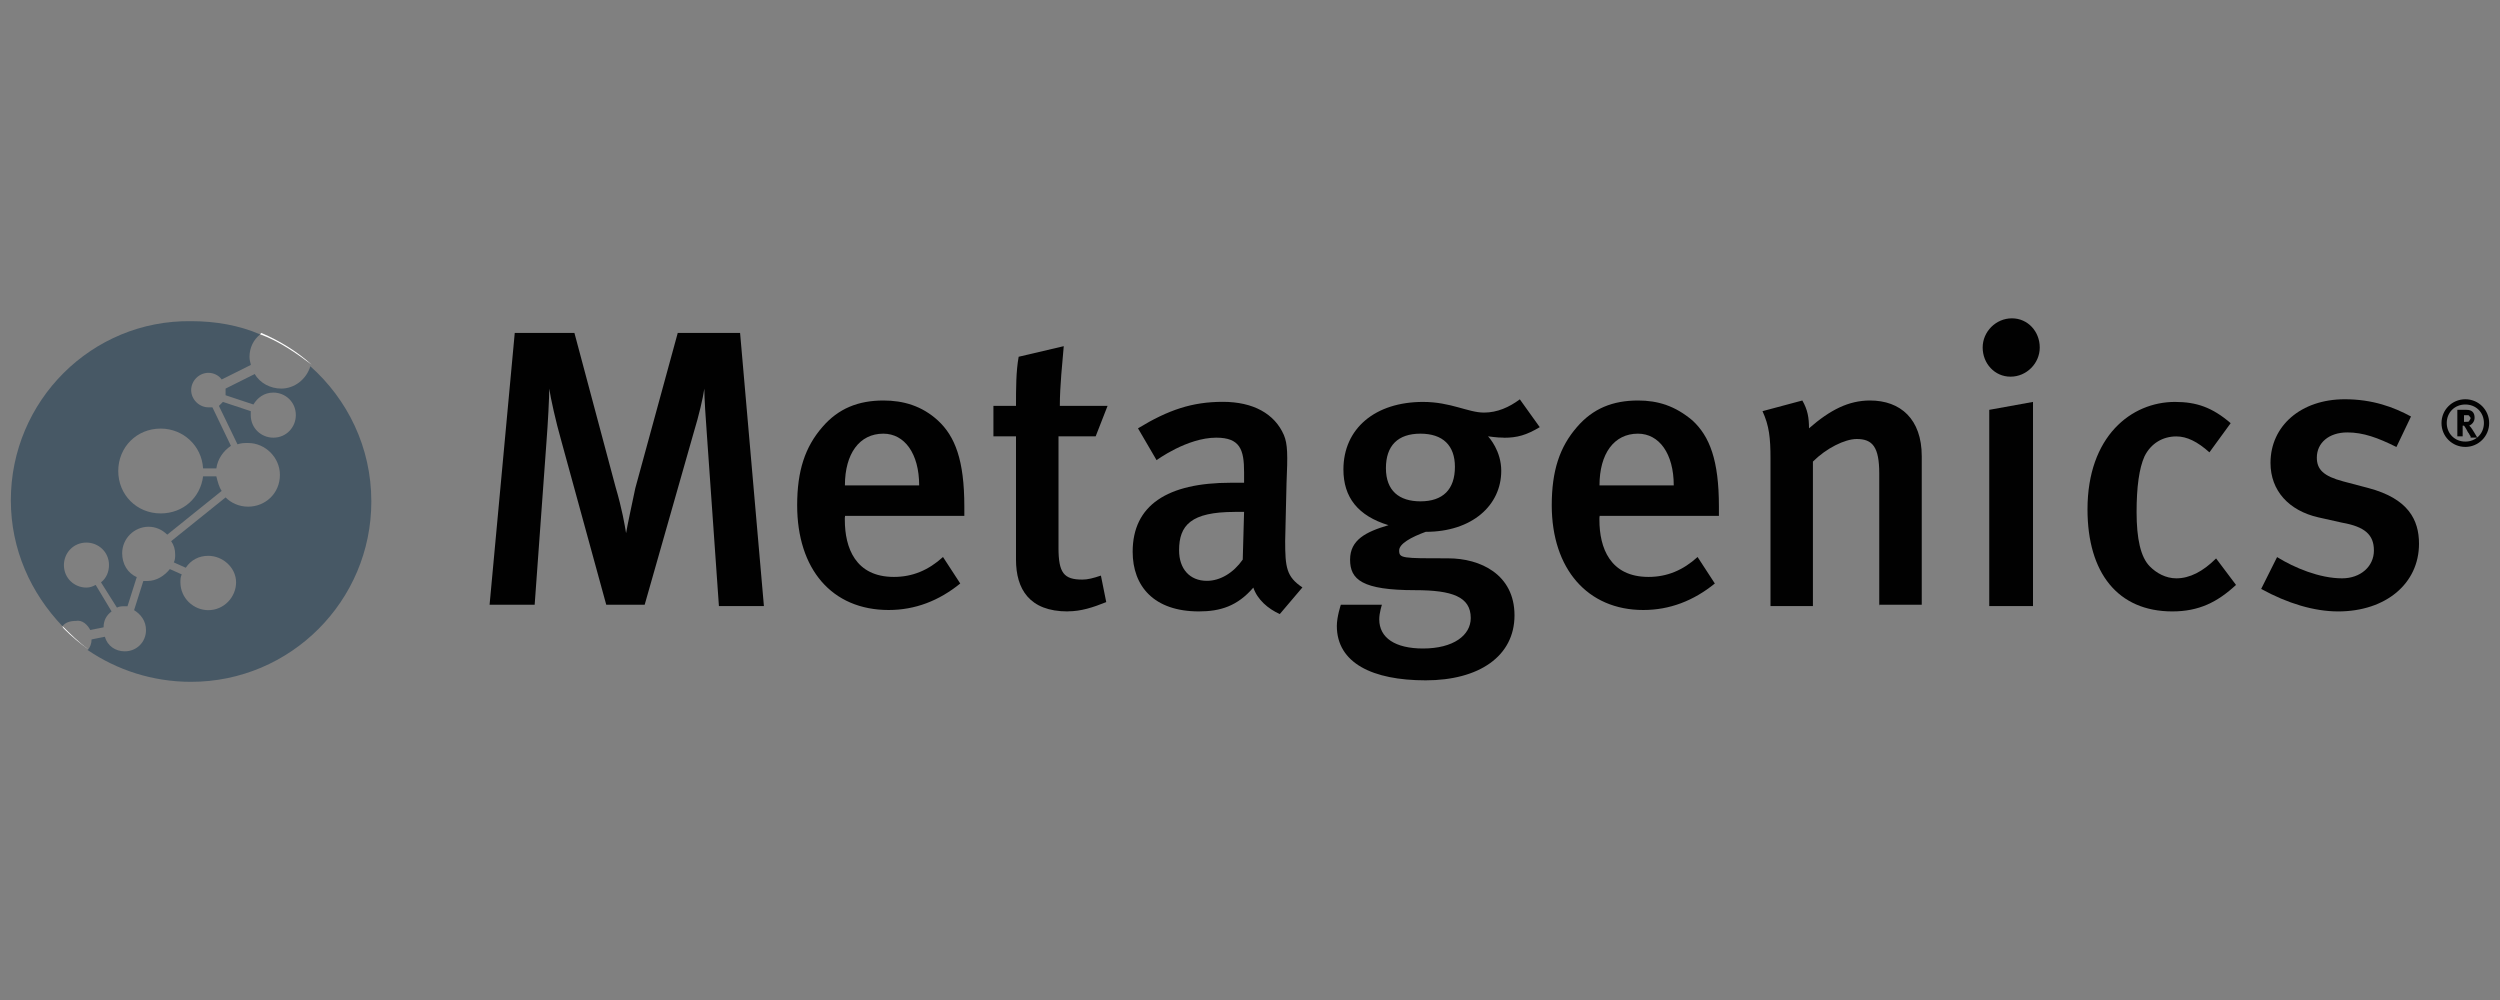 <svg viewBox="0 0 300 120" xmlns="http://www.w3.org/2000/svg" data-name="Calque 1" id="Calque_1">
  <rect x="0" y="0" width="300" height="120" fill="#808080" stroke="none"/>
  <defs>
    <style>
      .cls-1 {
        fill: #475865;
      }

      .cls-2 {
        fill: #010101;
      }

      .cls-3 {
        fill: #fff;
      }
    </style>
  </defs>
  <path d="M86.27,72.73l-1.43-20.37c-.16-2.07-.32-4.61-.32-5.72-.16,1.11-.64,3.18-1.27,5.25l-5.89,20.68h-4.61l-5.41-19.73c-.64-2.23-1.27-5.09-1.43-6.2,0,1.11-.16,4.14-.32,6.2l-1.43,19.73h-5.41l3.02-32.62h7.16l4.93,18.46c.8,2.71,1.11,4.61,1.27,5.57.16-.96.64-3.18,1.11-5.41l5.09-18.62h7.48l2.86,32.78h-5.41Z" class="cls-2"></path>
  <path d="M106,52.04c-2.86,0-4.61,2.39-4.61,6.21h8.91c0-3.82-1.75-6.21-4.3-6.21M101.38,62.07v.32c0,3.34,1.27,6.84,5.89,6.84,2.23,0,4.14-.8,5.89-2.39l2.07,3.18c-2.55,2.07-5.41,3.18-8.59,3.18-6.84,0-10.98-4.93-10.98-12.57,0-4.14.95-7,3.03-9.39,1.91-2.22,4.3-3.18,7.32-3.18,2.39,0,4.61.64,6.53,2.39,2.07,1.91,3.18,4.77,3.18,10.34v1.11h-14.32v.16Z" class="cls-2"></path>
  <path d="M128.12,73.37c-4.61,0-6.2-2.7-6.2-6.21v-14.8h-2.71v-3.66h2.71c0-2.07,0-4.14.32-5.89l5.41-1.27c-.16,1.91-.47,4.77-.47,7.16h5.73l-1.43,3.66h-4.46v13.37c0,3.02.64,3.82,2.86,3.82.64,0,1.28-.16,2.23-.48l.64,3.18c-1.59.64-3.02,1.11-4.61,1.11" class="cls-2"></path>
  <path d="M148.17,61.43c-5.25,0-6.68,1.59-6.68,4.61,0,2.23,1.28,3.66,3.34,3.66,1.59,0,3.18-.95,4.3-2.55l.16-5.73h-1.11ZM153.58,73.69c-1.43-.64-2.7-1.75-3.18-3.18-1.91,2.23-3.98,2.86-6.53,2.86-5.41,0-7.95-3.03-7.95-7.16,0-5.57,4.14-8.28,11.78-8.28h1.59v-1.27c0-2.7-.48-4.14-3.34-4.14-3.51,0-7.16,2.7-7.16,2.7l-2.23-3.82c3.66-2.23,6.53-3.18,10.18-3.18s6.21,1.43,7.32,3.97c.47,1.11.47,2.39.32,5.89l-.16,6.84c0,3.18.16,4.3,2.07,5.57l-2.7,3.18Z" class="cls-2"></path>
  <path d="M170.45,52.04c-2.7,0-4.14,1.43-4.14,4.14s1.59,3.98,4.14,3.98c2.71,0,4.14-1.43,4.14-4.14,0-2.55-1.43-3.98-4.14-3.98M180.47,52.52c-.95,0-1.75-.16-1.91-.16.16.16,1.59,1.76,1.59,4.14,0,4.14-3.5,7.32-9.07,7.32-1.75.64-3.18,1.43-3.18,2.23,0,.95.32.95,5.89.95,3.82,0,7.95,1.91,7.95,6.84s-4.29,7.8-10.66,7.8-10.66-2.07-10.66-6.53c0-1.11.48-2.54.48-2.54h4.93s-.32.95-.32,1.75c0,2.22,1.91,3.5,5.25,3.5,3.66,0,5.73-1.59,5.73-3.66,0-2.55-2.23-3.34-6.68-3.34-6.36,0-7.8-1.27-7.8-3.66s1.91-3.34,4.61-4.14c-3.66-1.11-5.41-3.34-5.41-6.68,0-4.93,3.82-8.11,9.55-8.11,3.34,0,5.41,1.28,7.32,1.28,1.59,0,3.02-.64,4.3-1.59l2.39,3.34c-1.59.95-2.7,1.27-4.3,1.27" class="cls-2"></path>
  <path d="M196.55,52.04c-2.86,0-4.61,2.39-4.61,6.21h8.91c0-3.82-1.75-6.21-4.3-6.21M191.93,62.07v.32c0,3.34,1.27,6.84,5.89,6.84,2.23,0,4.14-.8,5.89-2.39l2.07,3.18c-2.55,2.07-5.41,3.18-8.59,3.18-6.68,0-10.98-4.93-10.98-12.57,0-4.14.95-7,3.03-9.39,1.91-2.22,4.29-3.18,7.32-3.18,2.39,0,4.45.64,6.53,2.39,2.07,1.91,3.18,4.77,3.18,10.34v1.11h-14.32v.16Z" class="cls-2"></path>
  <path d="M225.51,72.73v-15.91c0-3.18-.8-4.14-2.7-4.14-1.43,0-3.66,1.11-5.26,2.71v17.34h-5.09v-17.66c0-2.55-.16-3.98-.96-5.73l4.78-1.28c.64,1.11.8,2.07.8,3.34,2.55-2.23,4.77-3.34,7.32-3.34,3.66,0,6.21,2.23,6.21,6.69v17.82h-5.09v.16Z" class="cls-2"></path>
  <path d="M238.71,72.73v-23.55l5.25-.95v24.5h-5.25ZM241.26,45.2c-1.91,0-3.34-1.59-3.34-3.5s1.59-3.5,3.51-3.5,3.34,1.59,3.34,3.5-1.59,3.5-3.5,3.5" class="cls-2"></path>
  <path d="M260.68,73.37c-6.53,0-10.18-4.61-10.18-12.25,0-8.76,5.25-12.89,10.5-12.89,2.55,0,4.46.64,6.68,2.55l-2.55,3.5c-1.43-1.28-2.7-1.91-3.97-1.91-1.59,0-3.03.8-3.82,2.39-.64,1.43-.95,3.66-.95,6.69,0,3.18.48,5.41,1.59,6.52.79.8,1.91,1.43,3.18,1.43,1.59,0,3.18-.8,4.77-2.39l2.39,3.18c-2.23,2.07-4.46,3.18-7.64,3.18" class="cls-2"></path>
  <path d="M280.57,73.37c-2.86,0-6.05-.95-9.23-2.7l1.91-3.82c2.07,1.28,5.09,2.55,7.8,2.55,2.22,0,3.82-1.43,3.82-3.34s-1.11-2.86-3.82-3.34l-2.86-.64c-3.5-.8-5.73-3.18-5.73-6.53,0-4.45,3.66-7.64,8.91-7.64,3.34,0,5.89.95,7.95,2.07l-1.75,3.66c-2.22-1.11-3.98-1.75-5.89-1.75-2.23,0-3.66,1.27-3.66,3.02,0,1.43.8,2.23,3.18,2.86l3.03.8c4.77,1.27,6.05,3.82,6.05,6.68,0,4.77-3.98,8.12-9.71,8.12" class="cls-2"></path>
  <path d="M10.84,75.6l1.59-.32c0-.8.32-1.43.96-1.91l-1.91-3.18c-.32.16-.64.32-1.11.32-1.43,0-2.7-1.11-2.7-2.7,0-1.43,1.11-2.7,2.7-2.7,1.43,0,2.71,1.11,2.71,2.7,0,.8-.32,1.59-.96,2.07l1.91,3.03c.32-.16.64-.16.95-.16h.32l1.11-3.5c-1.11-.48-1.75-1.59-1.75-2.86,0-1.75,1.43-3.18,3.18-3.18.8,0,1.59.32,2.23.95l6.53-5.25c-.32-.48-.48-1.11-.64-1.75h-1.59c-.32,2.55-2.39,4.45-5.09,4.45-2.86,0-5.09-2.22-5.09-5.09s2.22-5.09,5.09-5.09c2.71,0,4.93,2.07,5.09,4.78h1.59c.16-1.11.8-2.07,1.75-2.71l-2.22-4.62h-.48c-1.11,0-2.07-.95-2.07-2.07s.95-2.07,2.07-2.07c.64,0,1.27.32,1.59.8l3.5-1.75c0-.16-.16-.48-.16-.96,0-1.11.48-2.07,1.28-2.7-2.55-1.11-5.41-1.59-8.28-1.59-11.93-.16-21.64,9.55-21.64,21.49,0,5.89,2.39,11.14,6.2,15.12.32-.47.96-.64,1.59-.64.8-.16,1.43.48,1.75,1.11" class="cls-1"></path>
  <path d="M37.25,43.93c-.48,1.59-1.91,2.7-3.5,2.7-1.28,0-2.55-.64-3.18-1.75l-3.5,1.75v.8l3.34,1.11c.48-.8,1.28-1.43,2.39-1.43,1.43,0,2.7,1.11,2.7,2.7,0,1.43-1.11,2.71-2.7,2.71-1.43,0-2.71-1.11-2.71-2.71v-.47l-3.34-1.11c-.16.16-.32.32-.48.48l2.23,4.61c.47-.16.79-.16,1.27-.16,2.07,0,3.82,1.75,3.82,3.82,0,2.23-1.75,3.82-3.82,3.82-1.11,0-2.07-.47-2.7-1.11l-6.53,5.25c.32.47.48.95.48,1.59,0,.32,0,.64-.16.96l1.43.64c.64-.95,1.59-1.43,2.7-1.43,1.76,0,3.34,1.43,3.34,3.18s-1.43,3.34-3.34,3.34c-1.75,0-3.34-1.43-3.34-3.34,0-.32,0-.64.16-.95l-1.43-.64c-.64.8-1.59,1.43-2.7,1.43h-.48l-1.11,3.5c.79.48,1.43,1.28,1.43,2.39,0,1.43-1.11,2.55-2.55,2.55-1.11,0-2.07-.64-2.39-1.75l-1.59.32c0,.47-.16.95-.48,1.27,3.5,2.39,7.8,3.82,12.41,3.82,11.94,0,21.64-9.7,21.64-21.64,0-6.52-2.86-12.25-7.32-16.23" class="cls-1"></path>
  <path d="M37.41,43.77c-1.75-1.59-3.82-2.86-6.05-3.82l-.16.16c2.23.8,4.3,2.23,6.21,3.66" class="cls-3"></path>
  <path d="M7.5,75.12q-.16,0,0,0,0,.16.16.32c.95.95,1.91,1.75,3.02,2.55-1.27-.95-2.23-1.91-3.18-2.86" class="cls-3"></path>
  <path d="M295.84,53.63c-1.59,0-2.86-1.27-2.86-2.86s1.27-2.86,2.86-2.86,2.86,1.28,2.86,2.86-1.28,2.86-2.86,2.86M295.84,48.54c-1.27,0-2.23.95-2.23,2.22s.96,2.23,2.23,2.23,2.23-.95,2.23-2.23-.96-2.22-2.23-2.22M296.48,52.36c-.16-.16-.16-.32-.32-.48-.32-.64-.48-.8-.48-.8h-.16v1.28h-.64v-3.18h1.11c.64,0,.96.32.96.95,0,.48-.32.8-.64.95l.16.16c.16.16.8,1.27.8,1.27h-.8v-.16ZM296.16,49.82h-.48v.8h.16c.32,0,.48,0,.48-.16,0,0,.16-.16.16-.32-.16-.16-.16-.32-.32-.32" class="cls-2"></path>
</svg>